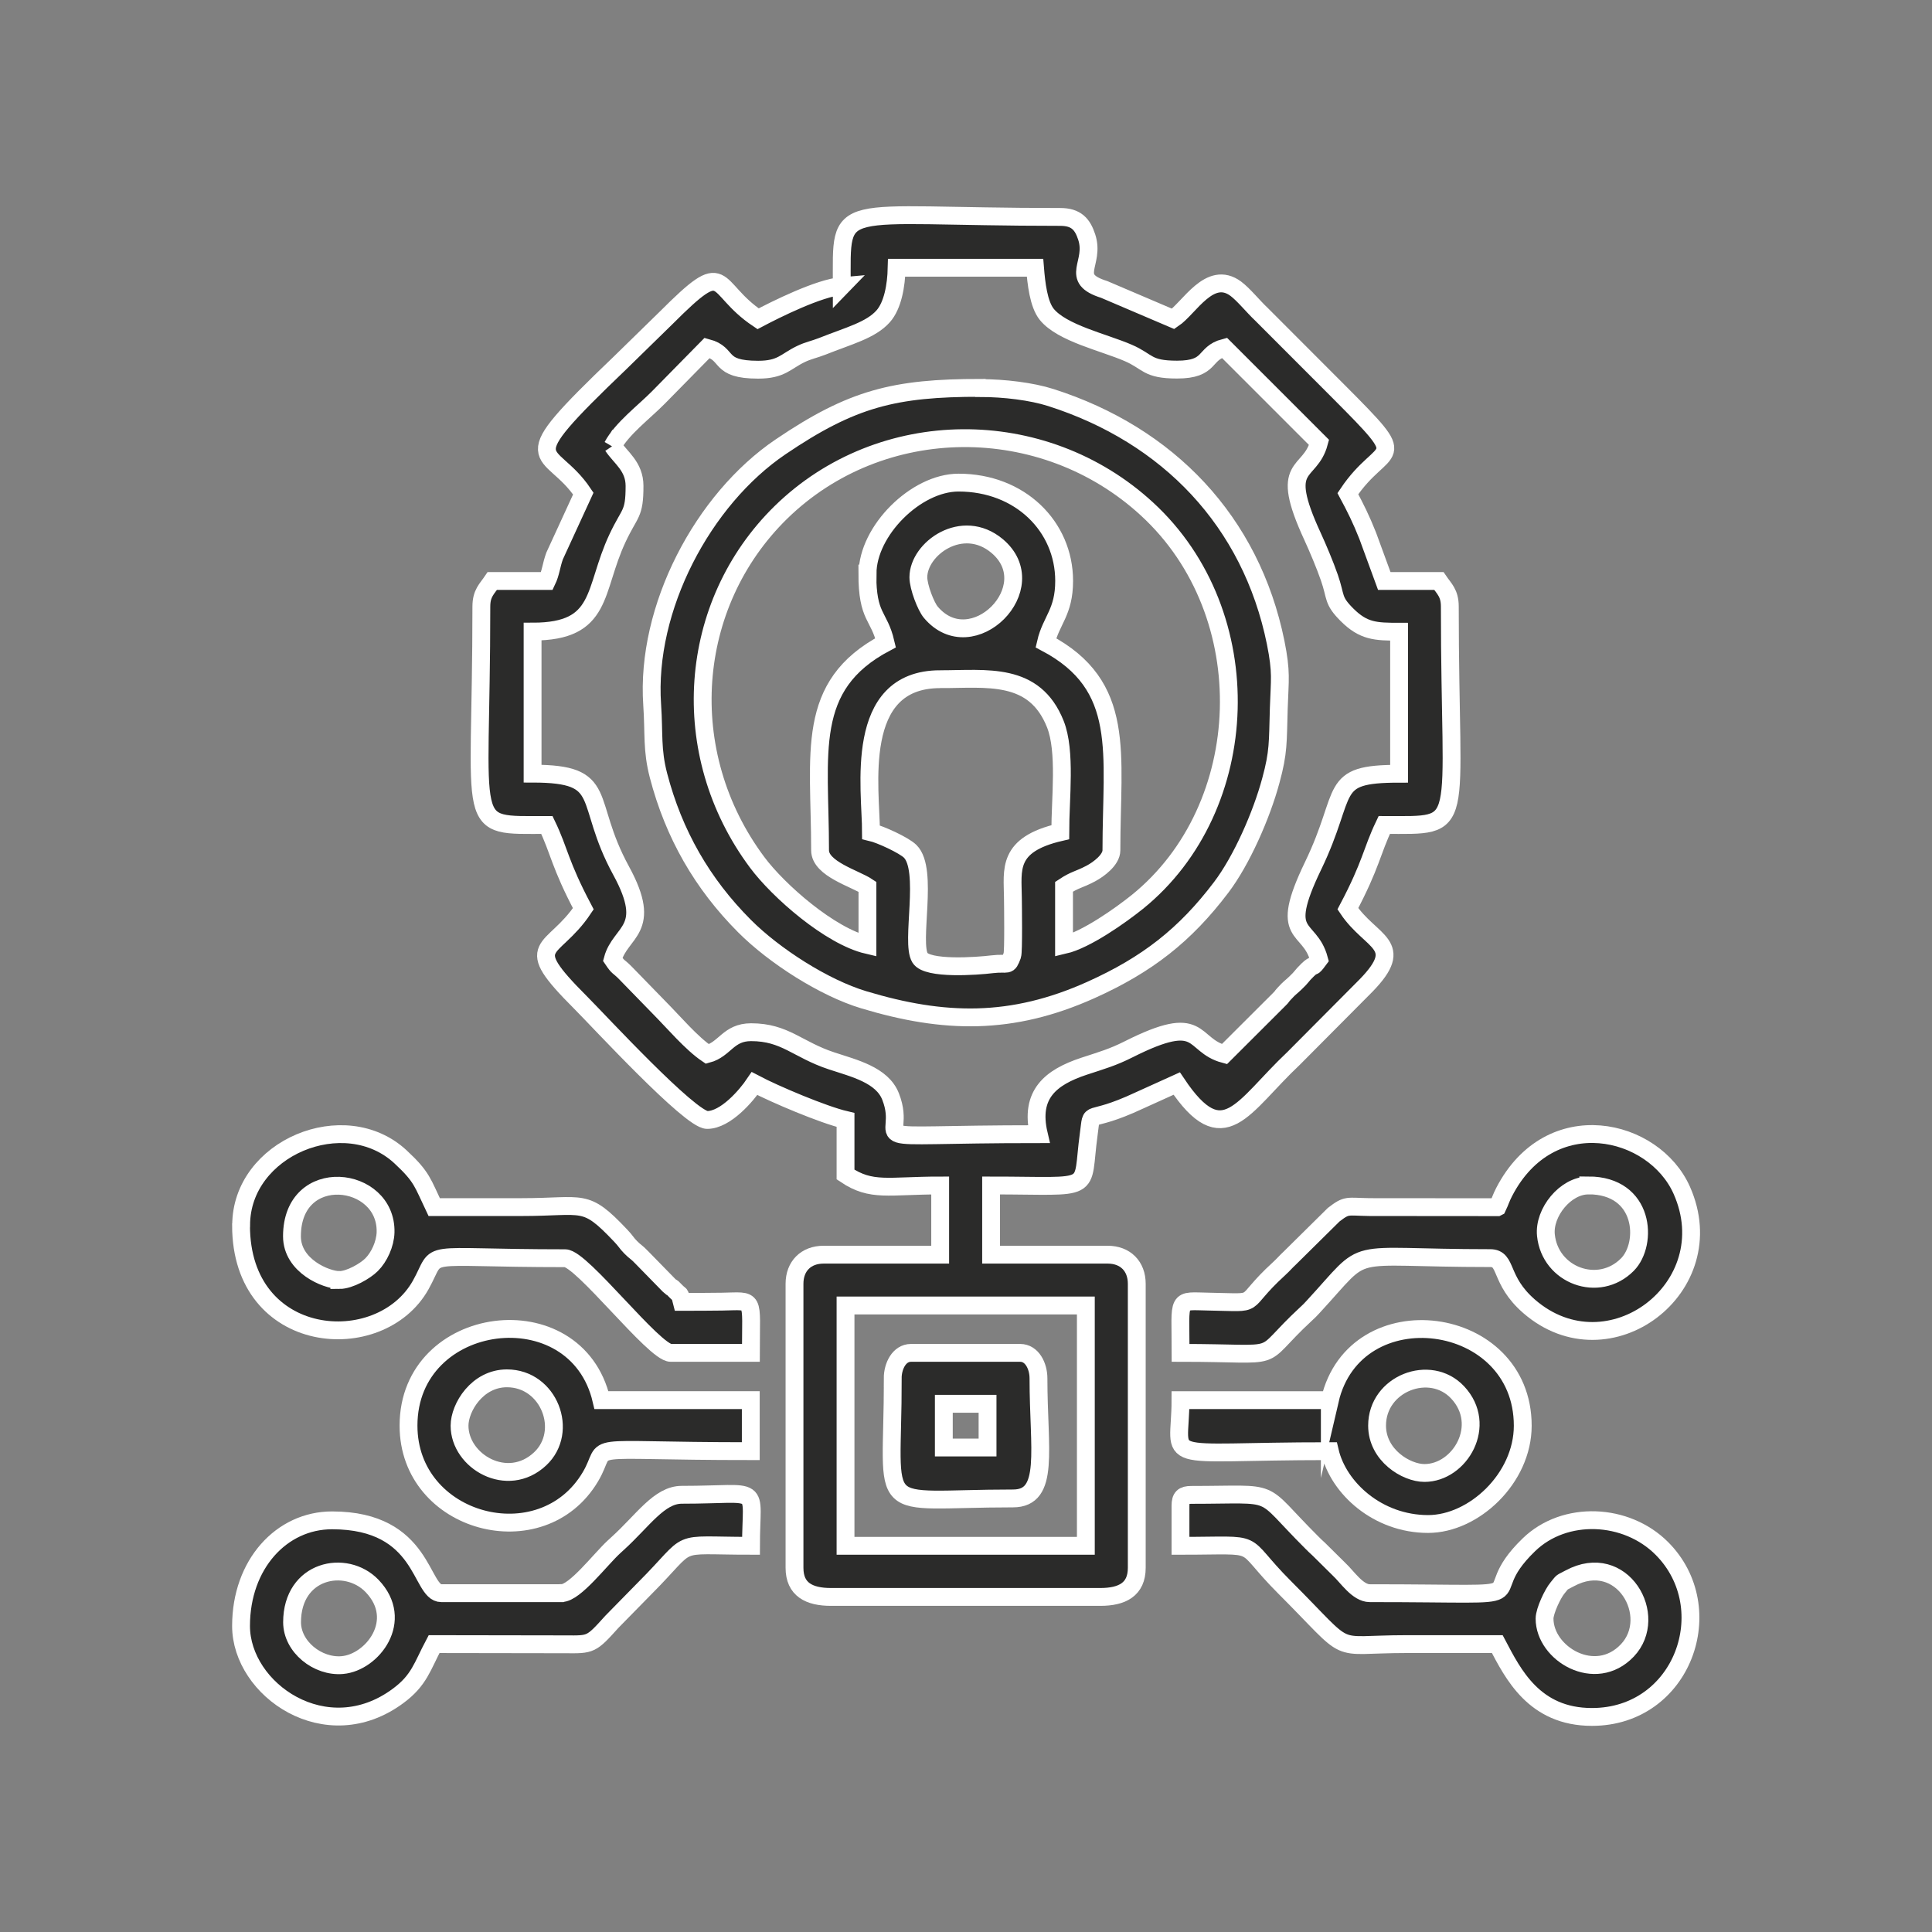 <svg xmlns:xlink="http://www.w3.org/1999/xlink" viewBox="0 0 185.15 185.15" style="shape-rendering:geometricPrecision; text-rendering:geometricPrecision; image-rendering:optimizeQuality; fill-rule:evenodd; clip-rule:evenodd" version="1.0" height="21.675mm" width="21.675mm" xml:space="preserve" xmlns="http://www.w3.org/2000/svg">
 <rect x="0" y="0" width="185.15" height="185.15" fill="#808080" stroke="none"/>
 <defs>
  <style type="text/css">
   
    .str0 {stroke:white;stroke-width:1.71;stroke-miterlimit:22.926}
    .fil0 {fill:none}
    .fil1 {fill:#2B2B2A}
   
  </style>
 </defs>
 <g id="Layer_x0020_1">
  <rect height="185.15" width="185.15" y="-0" x="-0" class="fil0"></rect>
  <g id="_105579316518912">
   <path d="M81.03 125.11l23.03 0 0 23.03 -23.03 0 0 -23.03zm-22.33 -82.35c0.89,-1.68 3.04,-3.29 4.4,-4.67l4.67 -4.75c2.2,0.59 0.92,2.09 4.89,2.09 2.24,0 2.61,-0.79 4.09,-1.5 0.75,-0.36 1.23,-0.42 2.05,-0.74 2.56,-1.02 4.65,-1.54 5.84,-2.88 0.91,-1.03 1.25,-2.92 1.29,-4.65l13.26 0c0.12,1.5 0.34,3.49 1.12,4.46 1.46,1.81 5.48,2.69 7.81,3.7 1.95,0.84 1.76,1.6 4.68,1.6 3.35,0 2.49,-1.55 4.54,-2.09l9.07 9.07c-0.88,3.29 -3.97,1.77 -0.63,9 0.51,1.11 1.19,2.72 1.62,3.96 0.66,1.9 0.28,2.15 1.68,3.55 1.59,1.59 2.74,1.63 5,1.63l0 13.61c-6.96,0 -4.76,1.62 -8.25,8.84 -3.42,7.09 -0.34,5.52 0.58,8.95 -0.79,1.07 -0.32,0.27 -1.09,1.01 -0.66,0.64 -0.5,0.62 -1.18,1.26 -0.56,0.53 -0.46,0.36 -1.07,1.02 -0.38,0.41 -0.05,0.12 -0.49,0.56l-5.24 5.23c-3.28,-0.88 -1.98,-4.09 -9.18,-0.46 -1.55,0.78 -2.54,1.05 -4.3,1.63 -3.18,1.06 -5.2,2.69 -4.31,6.5 -18.68,0 -12.34,1.13 -14.2,-3.6 -0.81,-2.08 -3.5,-2.71 -5.65,-3.42 -3.3,-1.09 -4.45,-2.75 -7.72,-2.75 -2.19,0 -2.5,1.64 -4.19,2.09 -1.53,-1.03 -3.22,-3.04 -4.62,-4.45l-3.27 -3.36c-0.7,-0.7 -0.6,-0.4 -1.18,-1.26 0.73,-2.72 3.93,-2.77 0.81,-8.49 -3.72,-6.81 -0.97,-9.31 -8.49,-9.31l0 -13.61c6.84,0 5.78,-3.93 8.14,-8.96 1.19,-2.54 1.63,-2.21 1.63,-5 0,-1.88 -1.33,-2.7 -2.09,-3.84zm21.98 -15.35c-2.2,0.18 -6.33,2.24 -8.03,3.14 -4.56,-3.05 -2.79,-6.11 -8.81,-0.09l-4.41 4.31c-10.78,10.31 -6.76,7.7 -3.53,12.53l-2.75 5.98c-0.33,0.91 -0.36,1.61 -0.74,2.4l-5.23 0c-0.51,0.76 -1.05,1.16 -1.05,2.44 0,21.86 -1.79,20.94 6.28,20.94 1.22,2.54 1.21,3.72 3.49,8.03 -2.98,4.46 -6.15,3.1 -0.26,8.99 1.73,1.73 10.5,11.25 12.13,11.25 1.78,0 3.78,-2.36 4.54,-3.49 1.95,1.03 6.59,2.99 8.72,3.49l0 5.23c2.51,1.68 4.07,1.05 9.07,1.05l0 6.63 -11.17 0c-1.69,0 -2.79,1.1 -2.79,2.79l0 27.22c0,2.08 1.41,2.79 3.49,2.79l25.82 0c2.08,0 3.49,-0.71 3.49,-2.79l0 -27.22c0,-1.69 -1.1,-2.79 -2.79,-2.79l-11.17 0 0 -6.63c10.18,0 8.57,0.8 9.36,-4.94 0.37,-2.62 -0.38,-0.76 4.83,-3.2l3.6 -1.63c4.5,6.73 6.26,2.24 11.2,-2.41l6.96 -7c3.87,-3.99 0.46,-4.03 -1.76,-7.34 2.27,-4.3 2.26,-5.46 3.49,-8.03 8.07,0 6.28,0.92 6.28,-20.94 0,-1.28 -0.54,-1.69 -1.05,-2.44l-5.23 0 -1.59 -4.34c-0.63,-1.59 -1.18,-2.69 -1.9,-4.03 3.46,-5.17 6.35,-2.53 -0.96,-9.86l-7.32 -7.33c-0.78,-0.73 -1.7,-1.88 -2.46,-2.45 -2.5,-1.85 -4.45,1.85 -6,2.89l-6.61 -2.82c-3.44,-1.08 -0.83,-2.46 -1.68,-5.03 -0.4,-1.22 -1,-1.92 -2.53,-1.92 -21.9,0 -20.94,-1.84 -20.94,6.63z" class="fil1 str0"></path>
   <path d="M90.1 65.09c4.46,0 9.03,-0.75 11.04,4.31 1.03,2.61 0.47,7.09 0.47,10.35 -5.16,1.2 -4.56,3.61 -4.54,6.28 0.01,0.74 0.07,5.18 -0.06,5.53 -0.43,1.15 -0.33,0.66 -1.94,0.85 -1.46,0.18 -6.2,0.52 -6.9,-0.61 -0.93,-1.48 0.85,-8.46 -0.95,-10.22 -0.59,-0.58 -2.84,-1.62 -3.75,-1.83 0,-4.08 -1.77,-14.66 6.63,-14.66zm-2.09 -9.77c0,-2.74 4.21,-5.78 7.54,-3 4.69,3.93 -2.4,11.04 -6.35,6.35 -0.47,-0.56 -1.19,-2.42 -1.19,-3.35zm-4.89 -0.35c0,4.28 1.12,3.93 1.75,6.63 -7.78,4.12 -6.28,10.55 -6.28,19.89 0,1.78 3.36,2.7 4.54,3.49l0 5.58c-3.59,-0.84 -8.54,-5.19 -10.57,-7.92 -7.81,-10.48 -6.7,-24.74 2.27,-33.53 9.6,-9.39 25.14,-9.48 35.08,-0.34 10.96,10.06 10.26,28.63 -0.91,37.66 -1.58,1.27 -4.91,3.64 -7.03,4.13l0 -5.58c1.07,-0.71 1.4,-0.65 2.57,-1.27 0.75,-0.4 1.97,-1.3 1.97,-2.22 0,-9.34 1.5,-15.77 -6.28,-19.89 0.5,-2.16 1.75,-2.91 1.75,-5.93 0,-5.22 -4.22,-9.42 -10.12,-9.42 -4.09,0 -8.72,4.63 -8.72,8.72zm10.82 -17.8c-8.23,0 -12.28,1.01 -19.13,5.65 -7.45,5.04 -12.95,15.46 -12.31,24.72 0.19,2.8 -0.04,4.28 0.6,6.76 1.47,5.65 4.21,10.4 8.24,14.44 2.86,2.87 7.64,5.93 11.43,7.07 7.7,2.32 14.18,2.47 21.76,-0.93 5.41,-2.43 9.04,-5.27 12.5,-9.84 1.95,-2.57 3.87,-6.92 4.76,-10.24 0.75,-2.75 0.66,-3.63 0.76,-6.93 0.09,-2.77 0.28,-3.4 -0.3,-6.3 -2.36,-11.61 -10.3,-19.88 -21.54,-23.47 -1.84,-0.59 -4.48,-0.91 -6.76,-0.91z" class="fil1 str0"></path>
   <path d="M27.99 155.47c0,-5.04 5.15,-6.1 7.67,-3.48 3.16,3.3 0.02,7.33 -2.85,7.58 -2.36,0.21 -4.82,-1.75 -4.82,-4.11zm25.82 -2.79l-11.52 0c-2.04,0 -1.59,-6.98 -10.47,-6.98 -4.84,0 -8.72,4.21 -8.72,10.12 0,6.11 8.17,11.83 15.07,6.69 2.01,-1.49 2.29,-2.8 3.43,-4.95l12.58 0.02c2.47,0.02 2.46,0.06 4.47,-2.17l3.11 -3.17c4.87,-4.87 2.42,-4.1 10.21,-4.1 0,-6.03 1.27,-4.89 -6.63,-4.89 -2.17,0 -3.73,2.48 -6.15,4.67 -0.07,0.07 -0.29,0.26 -0.36,0.33 -1.31,1.21 -3.74,4.42 -5,4.42z" class="fil1 str0"></path>
   <path d="M148.02 155.12c0,-0.74 0.79,-2.41 1.24,-2.94 0.6,-0.72 0.25,-0.42 1.17,-0.92 5.02,-2.71 8.64,3.63 5.52,6.91 -3.06,3.22 -7.93,0.32 -7.93,-3.05zm-34.89 -10.82l0 3.84c8.21,0 5.35,-0.65 9.98,3.98 6.71,6.71 4.19,5.44 11.66,5.44 2.91,0 5.82,0 8.72,0 1.51,2.86 3.53,6.98 9.07,6.98 8.7,0 12.42,-10.4 6.71,-16.14 -3.4,-3.42 -9.31,-3.69 -12.75,-0.36 -5.72,5.53 2.78,4.64 -15.25,4.64 -1.16,0 -2.16,-1.57 -2.94,-2.29l-1.93 -1.91c-0.4,-0.36 -0.34,-0.32 -0.71,-0.68 -5.29,-5.27 -2.91,-4.54 -11.51,-4.54 -0.8,0 -1.05,0.24 -1.05,1.05z" class="fil1 str0"></path>
   <path d="M32.52 122.67c-1.24,0 -4.54,-1.34 -4.54,-4.19 0,-6.93 9.1,-5.86 8.97,-0.39 -0.03,1.13 -0.61,2.39 -1.35,3.12 -0.59,0.59 -2.08,1.46 -3.08,1.46zm-9.42 -5.23c0,11.63 13.33,12.66 17.22,5.7 1.97,-3.53 -0.55,-2.56 13.84,-2.56 1.59,0 8.54,9.07 10.12,9.07l7.68 0c0,-5.45 0.47,-4.96 -2.77,-4.91 -1.29,0.02 -2.57,0.02 -3.86,0.02 -0.27,-1.02 0,-0.42 -0.64,-1.1 -0.49,-0.52 -0.1,-0.04 -0.57,-0.48l-2.59 -2.65c-0.58,-0.61 -0.62,-0.52 -1.09,-1 -0.42,-0.42 -0.45,-0.59 -0.97,-1.13 -3.46,-3.65 -3.43,-2.72 -9.49,-2.72 -2.79,0 -5.58,0 -8.37,0 -1.12,-2.34 -1.14,-2.88 -3.22,-4.81 -5.35,-4.98 -15.28,-0.86 -15.28,6.55z" class="fil1 str0"></path>
   <path d="M152.21 113.6c5.43,0 5.73,5.59 3.75,7.59 -2.76,2.78 -7.42,1.04 -7.81,-2.82 -0.22,-2.17 1.87,-4.76 4.06,-4.76zm-8.72 2.09l-12.22 -0.01c-2.21,-0.03 -2.16,-0.27 -3.46,0.73l-4.21 4.16c-0.47,0.44 -0.52,0.55 -1.05,1.04 -3.93,3.59 -1.48,3.22 -6.64,3.13 -3.24,-0.05 -2.77,-0.54 -2.77,4.91 10.43,0 6.95,0.96 12,-3.71l0.36 -0.34c0.05,-0.05 0.12,-0.13 0.17,-0.18 0.05,-0.05 0.12,-0.13 0.17,-0.18 5.58,-6.04 2.63,-4.67 16.97,-4.67 1.68,0 0.81,2.09 3.74,4.63 7.61,6.59 18.76,-1.81 14.62,-11.13 -2.67,-6.01 -12.62,-8.34 -17.02,0.16 -0.28,0.53 -0.4,0.95 -0.64,1.45z" class="fil1 str0"></path>
   <path d="M136.51 141.16c-1.75,0 -4.54,-1.7 -4.54,-4.54 0,-4.04 5.09,-5.99 7.72,-3.18 2.93,3.13 0.23,7.72 -3.18,7.72zm-9.07 -6.98l-14.31 0c0,6.25 -2.48,4.89 14.31,4.89 0.83,3.56 4.61,6.98 9.42,6.98 4.38,0 9.07,-4.38 9.07,-9.42 0,-10.81 -16.07,-12.85 -18.49,-2.44z" class="fil1 str0"></path>
   <path d="M44.04 136.63c0,-1.75 1.7,-4.54 4.54,-4.54 4.04,0 5.99,5.09 3.18,7.72 -3.13,2.93 -7.72,0.24 -7.72,-3.18zm-4.89 0c0,9.38 12.77,12.79 17.44,4.88 2,-3.38 -1.65,-2.44 15.36,-2.44l0 -4.89 -14.31 0c-2.43,-10.41 -18.49,-8.37 -18.49,2.44z" class="fil1 str0"></path>
   <path d="M90.45 134.53l4.19 0 0 4.19 -4.19 0 0 -4.19zm-4.89 -2.44c0,13.55 -2.04,11.51 11.52,11.51 3.57,0 2.44,-4.66 2.44,-11.51 0,-1.18 -0.62,-2.44 -1.75,-2.44l-10.47 0c-1.13,0 -1.75,1.27 -1.75,2.44z" class="fil1 str0"></path>
  </g>
 </g>
</svg>
